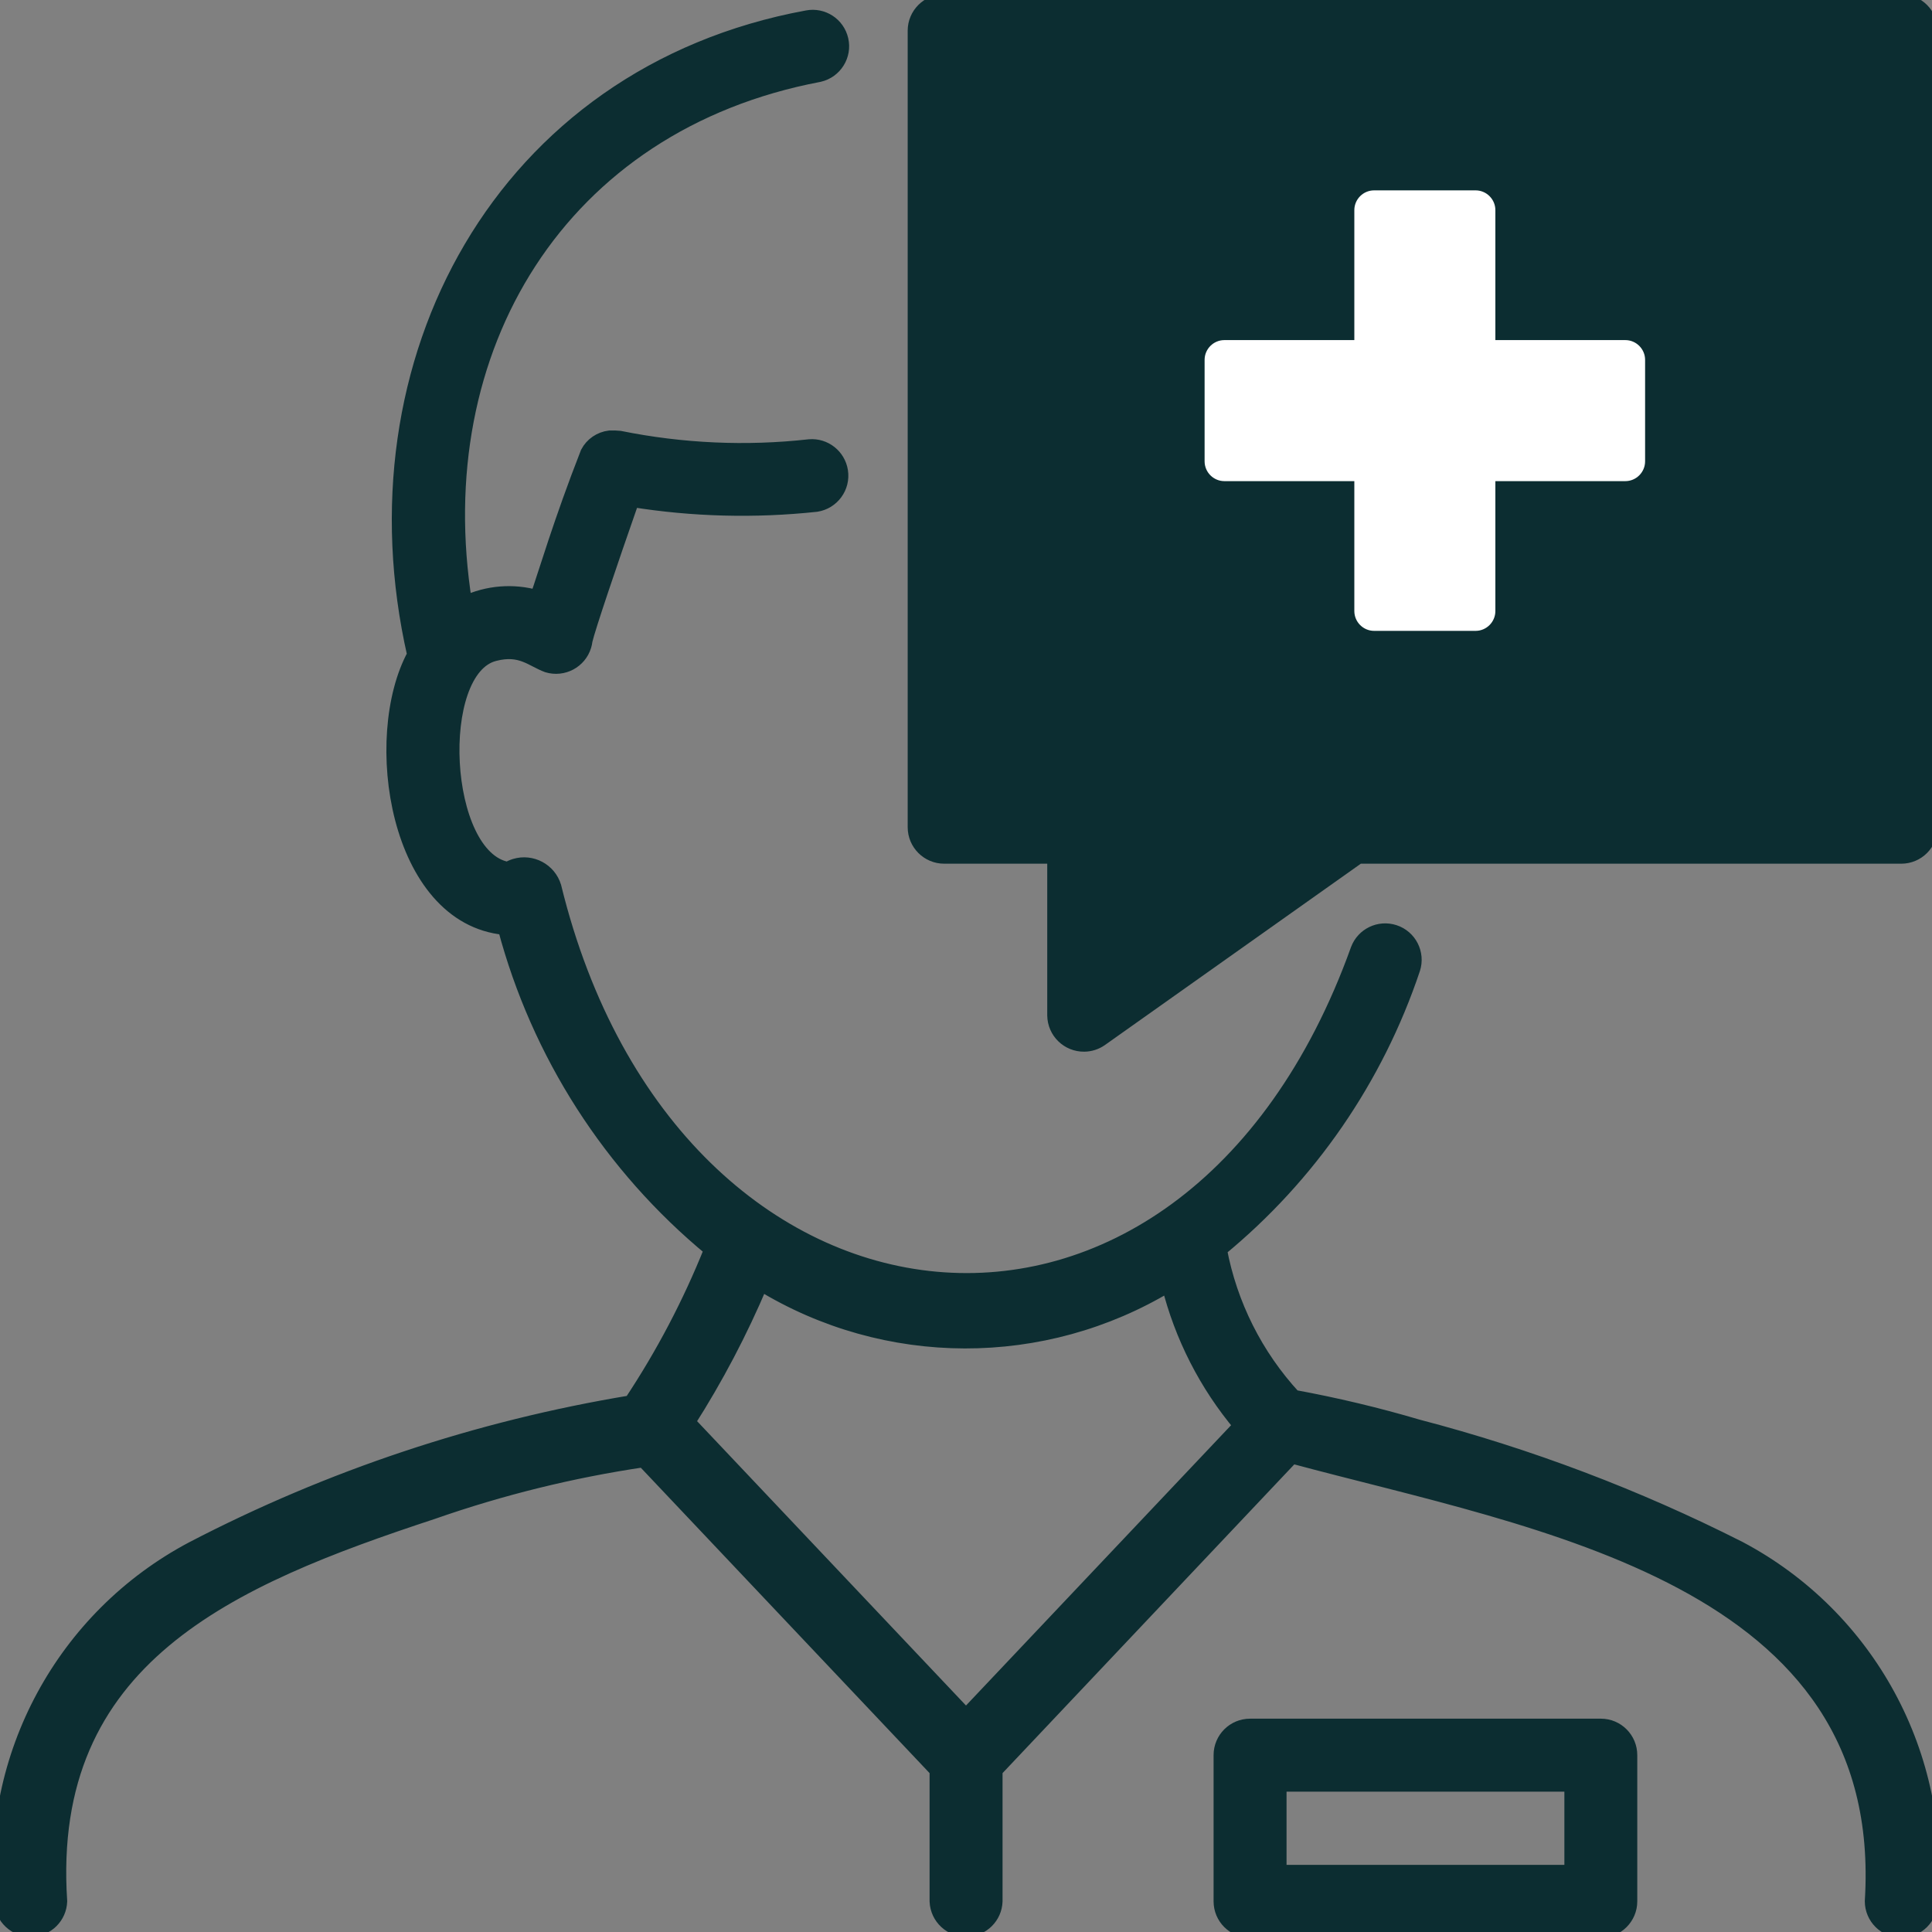 <svg width="30" height="30" viewBox="0 0 30 30" fill="none" xmlns="http://www.w3.org/2000/svg">
<rect x="0" y="0" width="30" height="30" fill="#808080" stroke="none"/>
<g clip-path="url(#clip0_2063_2249)">
<path d="M27.008 24.044C25.416 23.238 23.742 22.604 22.015 22.153C21.382 21.966 20.739 21.813 20.09 21.694C19.499 21.053 19.1 20.259 18.939 19.401C20.329 18.26 21.369 16.75 21.941 15.044C22.018 14.806 21.888 14.55 21.65 14.473C21.419 14.398 21.171 14.517 21.085 14.743C18.415 22.174 10.44 21.279 8.604 13.77C8.526 13.513 8.254 13.368 7.997 13.446C7.958 13.458 7.92 13.475 7.885 13.496C6.843 13.314 6.708 10.394 7.679 10.153C8.089 10.047 8.259 10.242 8.501 10.331C8.743 10.404 8.998 10.268 9.071 10.027C9.079 10 9.085 9.973 9.088 9.945C9.13 9.758 9.469 8.754 9.816 7.761C10.762 7.913 11.724 7.937 12.676 7.835C12.924 7.796 13.094 7.564 13.055 7.316C13.018 7.081 12.807 6.914 12.57 6.933C11.587 7.043 10.593 6.998 9.623 6.802C9.572 6.797 9.52 6.795 9.468 6.797C9.322 6.814 9.193 6.902 9.125 7.032C8.706 8.102 8.471 8.909 8.342 9.276C7.969 9.169 7.57 9.201 7.219 9.367C6.588 5.415 8.687 1.923 12.722 1.16C12.966 1.103 13.118 0.859 13.061 0.616C13.006 0.378 12.773 0.227 12.534 0.273C7.786 1.147 5.4 5.626 6.435 10.167C5.737 11.447 6.155 14.248 7.841 14.405C8.362 16.364 9.483 18.111 11.047 19.401C10.714 20.234 10.296 21.031 9.799 21.779C7.423 22.172 5.124 22.938 2.988 24.049C0.987 25.11 -0.182 27.268 0.023 29.524C0.032 29.775 0.243 29.97 0.494 29.961C0.732 29.952 0.922 29.762 0.931 29.524C0.681 25.739 3.571 24.515 6.719 23.478C7.782 23.106 8.878 22.836 9.992 22.671L14.547 27.488V29.524C14.557 29.775 14.768 29.97 15.018 29.961C15.256 29.952 15.447 29.762 15.455 29.524V27.488L20.062 22.613C23.88 23.644 29.384 24.485 29.069 29.523C29.07 29.773 29.273 29.976 29.524 29.976C29.774 29.975 29.976 29.773 29.977 29.523C30.182 27.265 29.011 25.105 27.008 24.044ZM15 26.647L10.683 22.082C11.12 21.398 11.498 20.678 11.814 19.93C13.756 21.119 16.199 21.125 18.148 19.946C18.349 20.751 18.731 21.5 19.266 22.136L15 26.647Z" fill="#0C2D31" stroke="#0C2D31" stroke-width="0.225"/>
<path d="M24.857 26.8H19.411C19.16 26.8 18.957 27.003 18.957 27.253V27.255V29.524C18.957 29.774 19.16 29.977 19.411 29.977H24.857C25.108 29.977 25.311 29.774 25.311 29.524V27.255C25.312 27.004 25.109 26.8 24.859 26.8C24.858 26.8 24.858 26.8 24.857 26.8ZM24.404 29.07H19.865V27.708H24.404V29.07Z" fill="#0C2D31" stroke="#0C2D31" stroke-width="0.225"/>
<path d="M29.523 0.023H14.661C14.411 0.023 14.207 0.226 14.207 0.476V0.478V12.845C14.207 13.096 14.411 13.299 14.661 13.299H16.374V15.767C16.377 16.02 16.584 16.221 16.836 16.218C16.927 16.217 17.015 16.189 17.09 16.137L21.095 13.299H29.523C29.773 13.299 29.976 13.096 29.976 12.845V0.478C29.977 0.227 29.773 0.024 29.523 0.023ZM29.069 12.392H20.95C20.856 12.392 20.764 12.421 20.688 12.475L17.282 14.889V12.845C17.281 12.595 17.078 12.392 16.827 12.392H15.115V0.931H29.068L29.069 12.392Z" fill="#0C2D31"/>
<path d="M29.069 12.392H20.95C20.856 12.392 20.764 12.421 20.688 12.475L17.282 14.889V12.845C17.281 12.595 17.078 12.392 16.827 12.392H15.115V0.931H29.068L29.069 12.392Z" fill="#0C2D31"/>
<path d="M29.523 0.023H14.661C14.411 0.023 14.207 0.226 14.207 0.476V0.478V12.845C14.207 13.096 14.411 13.299 14.661 13.299H16.374V15.767C16.377 16.02 16.584 16.221 16.836 16.218C16.927 16.217 17.015 16.189 17.09 16.137L21.095 13.299H29.523C29.773 13.299 29.976 13.096 29.976 12.845V0.478C29.977 0.227 29.773 0.024 29.523 0.023ZM29.069 12.392H20.95C20.856 12.392 20.764 12.421 20.688 12.475L17.282 14.889V12.845C17.281 12.595 17.078 12.392 16.827 12.392H15.115V0.931H29.068L29.069 12.392Z" stroke="#0C2D31" stroke-width="0.225"/>
<path d="M29.069 12.392H20.95C20.856 12.392 20.764 12.421 20.688 12.475L17.282 14.889V12.845C17.281 12.595 17.078 12.392 16.827 12.392H15.115V0.931H29.068L29.069 12.392Z" stroke="#0C2D31" stroke-width="0.225"/>
<path d="M22.913 9.751H21.337C21.193 9.751 21.075 9.633 21.075 9.488V7.426H19.012C18.868 7.426 18.75 7.308 18.75 7.163V5.588C18.75 5.444 18.868 5.326 19.012 5.326H21.075V3.263C21.075 3.119 21.193 3.001 21.337 3.001H22.913C23.057 3.001 23.175 3.119 23.175 3.263V5.326H25.238C25.382 5.326 25.5 5.444 25.5 5.588V7.163C25.5 7.308 25.382 7.426 25.238 7.426H23.175V9.488C23.175 9.633 23.057 9.751 22.913 9.751ZM21.6 9.226H22.65V7.163C22.65 7.019 22.768 6.901 22.913 6.901H24.975V5.851H22.913C22.768 5.851 22.65 5.733 22.65 5.588V3.526H21.6V5.588C21.6 5.733 21.482 5.851 21.337 5.851H19.275V6.901H21.337C21.482 6.901 21.6 7.019 21.6 7.163V9.226Z" fill="white"/>
<path d="M21.6 9.226H22.65V7.163C22.65 7.019 22.768 6.901 22.913 6.901H24.975V5.851H22.913C22.768 5.851 22.65 5.733 22.65 5.588V3.526H21.6V5.588C21.6 5.733 21.482 5.851 21.337 5.851H19.275V6.901H21.337C21.482 6.901 21.6 7.019 21.6 7.163V9.226Z" fill="white"/>
<path d="M22.913 9.751H21.337C21.193 9.751 21.075 9.633 21.075 9.488V7.426H19.012C18.868 7.426 18.75 7.308 18.75 7.163V5.588C18.75 5.444 18.868 5.326 19.012 5.326H21.075V3.263C21.075 3.119 21.193 3.001 21.337 3.001H22.913C23.057 3.001 23.175 3.119 23.175 3.263V5.326H25.238C25.382 5.326 25.5 5.444 25.5 5.588V7.163C25.5 7.308 25.382 7.426 25.238 7.426H23.175V9.488C23.175 9.633 23.057 9.751 22.913 9.751ZM21.6 9.226H22.65V7.163C22.65 7.019 22.768 6.901 22.913 6.901H24.975V5.851H22.913C22.768 5.851 22.65 5.733 22.65 5.588V3.526H21.6V5.588C21.6 5.733 21.482 5.851 21.337 5.851H19.275V6.901H21.337C21.482 6.901 21.6 7.019 21.6 7.163V9.226Z" stroke="white" stroke-width="0.09"/>
<path d="M21.6 9.226H22.65V7.163C22.65 7.019 22.768 6.901 22.913 6.901H24.975V5.851H22.913C22.768 5.851 22.65 5.733 22.65 5.588V3.526H21.6V5.588C21.6 5.733 21.482 5.851 21.337 5.851H19.275V6.901H21.337C21.482 6.901 21.6 7.019 21.6 7.163V9.226Z" stroke="white" stroke-width="0.09"/>
</g>
<defs>
<clipPath id="clip0_2063_2249">
<rect width="30" height="30" fill="white"/>
</clipPath>
</defs>
</svg>
